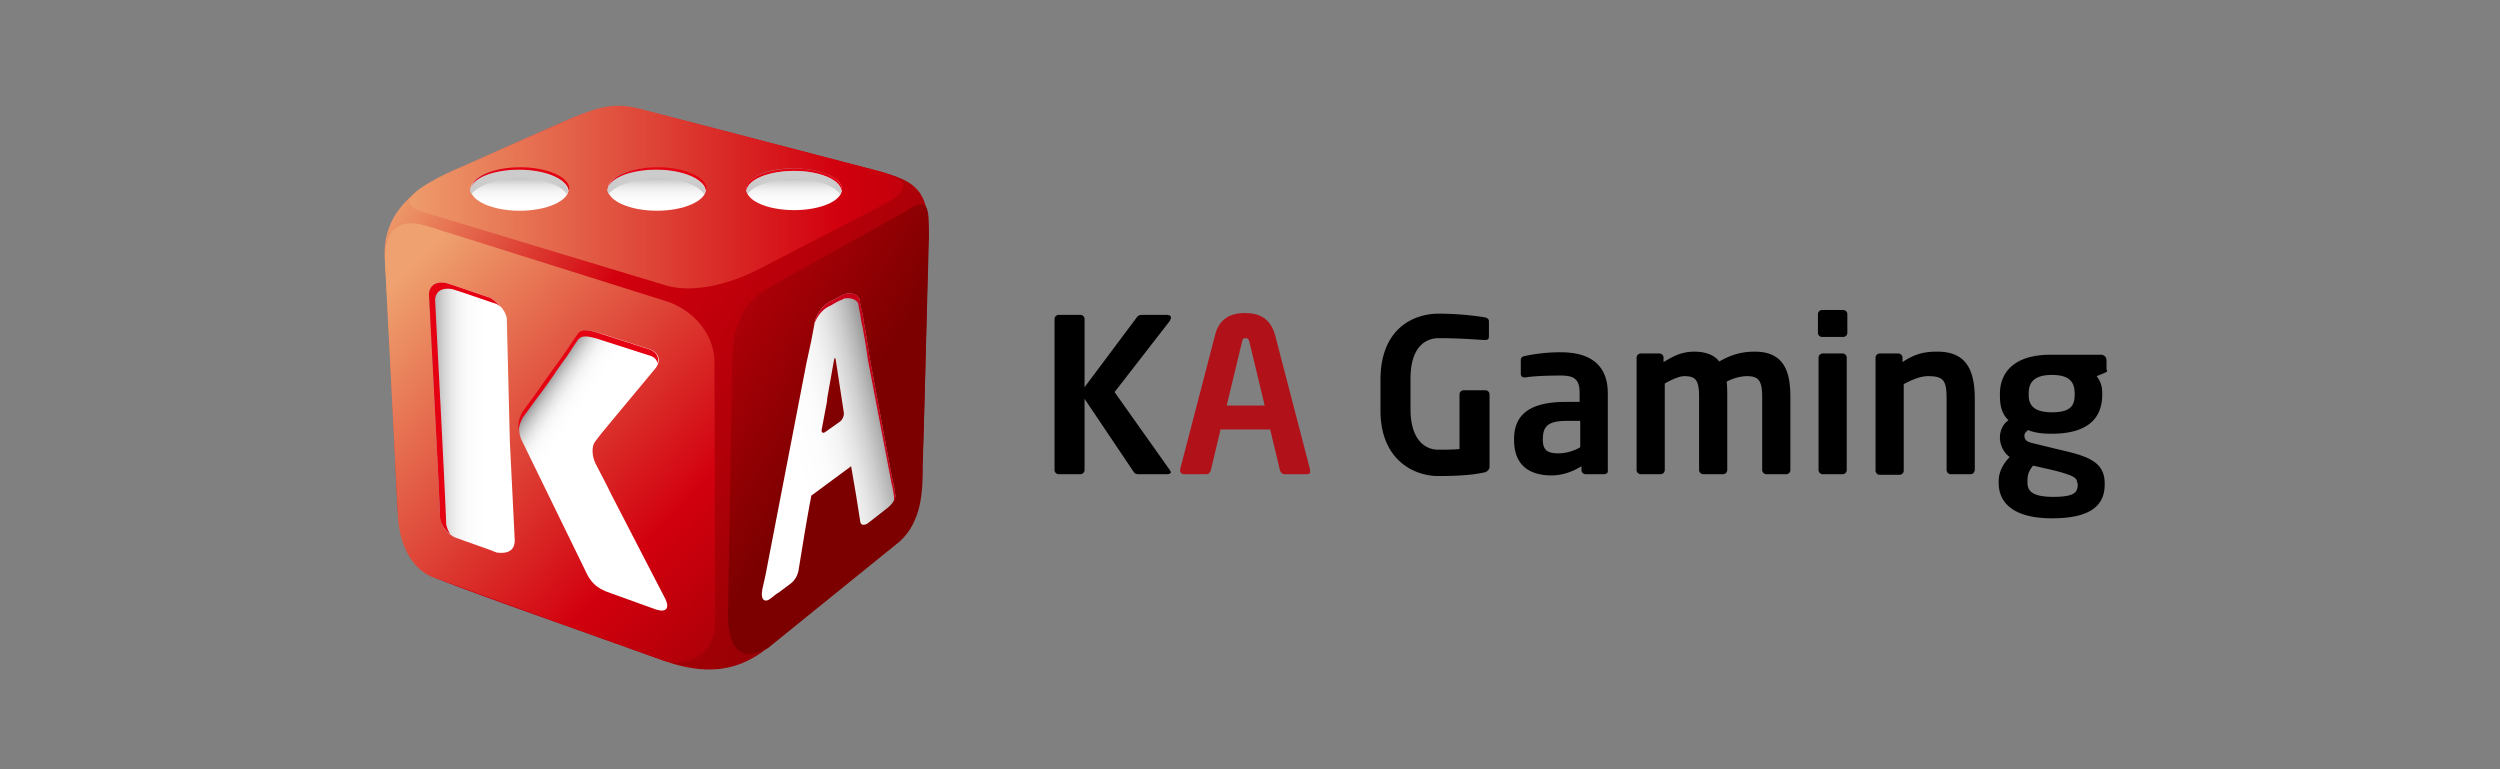 <?xml version="1.0" encoding="UTF-8"?>
<svg xmlns="http://www.w3.org/2000/svg" width="260" height="80" fill="none">
  <rect width="100%" height="100%" fill="#808080" stroke="none"/>
  <path d="M121.396 49.316h-2.995c-.255 0-.382-.064-.509-.255l-5.098-7.583v7.392a.435.435 0 0 1-.446.446h-2.23a.435.435 0 0 1-.446-.446V33.195c0-.255.191-.446.446-.446h2.23c.255 0 .446.191.446.446v7.073l5.48-7.328c.127-.127.255-.191.51-.191h2.548c.319 0 .446.127.446.255 0 .127-.063.255-.127.382l-5.735 7.392 5.735 8.092c.064.127.127.191.127.255-.063.127-.191.191-.382.191Z" fill="#000"></path>
  <path d="M135.924 49.316h-2.357c-.192 0-.383-.192-.446-.383l-1.02-4.269h-5.161l-1.02 4.27c-.063.19-.191.382-.446.382h-2.357c-.191 0-.383-.128-.383-.383v-.127l3.632-13.954c.51-2.103 2.167-2.294 3.123-2.294.955 0 2.548.19 3.122 2.294l3.632 13.954v.127c.064.255-.064.383-.319.383Zm-5.989-13.764c-.064-.255-.128-.382-.383-.382s-.318.064-.382.382l-1.593 6.627h3.951l-1.593-6.627Z" fill="#B11219"></path>
  <path d="M154.403 49.124c-1.147.255-2.549.383-4.843.383-2.421 0-5.99-1.593-5.99-6.818v-3.186c0-5.289 3.377-6.882 6.054-6.882 2.166 0 4.078.255 4.779.382.318.064.446.192.446.446v1.466c0 .319-.064.446-.446.446h-.064c-1.02-.064-2.549-.191-4.715-.191-1.466 0-2.931 1.02-2.931 4.205v3.186c0 3.186 1.529 4.206 2.867 4.206.828 0 1.529 0 2.23-.064v-5.671c0-.255.191-.446.446-.446h2.23c.255 0 .446.191.446.446v7.583a.69.69 0 0 1-.509.51ZM166.829 49.316h-1.912a.435.435 0 0 1-.446-.446v-.383c-1.02.638-2.103.956-3.122.956-1.848 0-3.887-.7-3.887-3.695v-.064c0-2.549 1.593-3.887 5.416-3.887h1.402v-.956c0-1.465-.637-1.784-1.975-1.784-1.402 0-2.932.064-3.632.191h-.128c-.191 0-.382-.063-.382-.382v-1.402c0-.255.127-.382.446-.446a17.76 17.76 0 0 1 3.696-.382c3.185 0 4.906 1.402 4.906 4.269v8.029c.064.19-.128.382-.382.382Zm-2.485-5.544h-1.402c-2.039 0-2.485.638-2.485 1.912v.064c0 1.083.509 1.401 1.593 1.401.828 0 1.656-.255 2.294-.637v-2.74ZM185.752 49.315h-2.039a.436.436 0 0 1-.446-.446v-7.583c0-1.72-.382-2.166-1.593-2.166-.446 0-1.274.128-2.102.574.063.51.063 1.019.063 1.592v7.583a.435.435 0 0 1-.446.446h-2.039a.436.436 0 0 1-.446-.446v-7.583c0-1.72-.318-2.166-1.529-2.166-.446 0-1.147.255-2.039.765v8.984a.435.435 0 0 1-.446.446h-2.039a.435.435 0 0 1-.446-.446V37.21c0-.255.191-.447.446-.447h1.912c.255 0 .446.192.446.447v.445c.955-.573 1.848-1.083 3.186-1.083 1.274 0 2.102.383 2.612 1.02 1.147-.637 2.167-1.02 3.696-1.02 3.058 0 3.696 2.103 3.696 4.715v7.583a.436.436 0 0 1-.447.446ZM191.678 35.043h-2.167a.436.436 0 0 1-.446-.446v-1.912c0-.255.192-.446.446-.446h2.167c.255 0 .446.191.446.446v1.912a.435.435 0 0 1-.446.446Zm-.064 14.273h-2.039a.435.435 0 0 1-.446-.446V37.21c0-.255.191-.447.446-.447h2.039c.255 0 .446.192.446.446v11.66a.435.435 0 0 1-.446.447ZM204.932 49.315h-2.039a.435.435 0 0 1-.446-.446v-7.264c0-1.911-.191-2.485-1.912-2.485-.764 0-1.592.319-2.548.828v8.985a.435.435 0 0 1-.446.446h-2.039a.435.435 0 0 1-.446-.446V37.209c0-.255.191-.447.446-.447h1.911c.255 0 .446.192.446.447v.445c1.275-.828 2.167-1.083 3.632-1.083 3.186 0 3.887 2.167 3.887 4.97v7.264c0 .319-.191.51-.446.51ZM218.822 38.802l-.765.319c.383.51.574 1.02.574 1.784v.127c0 2.804-1.912 4.078-5.289 4.078-1.211 0-1.975-.19-2.421-.382-.255.191-.382.382-.382.573 0 .447.254.638.764.765l2.613.637c3.058.701 4.97 1.211 4.97 3.569v.127c0 2.294-1.657 3.505-5.48 3.505-3.632 0-5.544-1.339-5.544-3.696v-.191c0-.892.446-1.784 1.147-2.485-.637-.446-1.019-1.275-1.019-2.04 0-.7.318-1.401.892-1.783-.701-.701-.892-1.466-.892-2.613v-.127c0-2.23 1.465-4.078 5.288-4.078h5.225c.319 0 .574.255.574.573v.956c.127.191.064.255-.255.382Zm-2.804 11.406c0-.51-.318-.765-2.612-1.338l-1.975-.446c-.319.446-.574.764-.574 1.593v.19c0 .893.574 1.466 2.676 1.466 2.167 0 2.549-.446 2.549-1.274v-.191h-.064Zm-.255-9.303c0-1.083-.446-1.912-2.357-1.912-1.912 0-2.421.829-2.421 1.912v.191c0 .828.318 1.784 2.421 1.784 1.848 0 2.357-.637 2.357-1.784v-.191Z" fill="#000"></path>
  <path d="M67.043 11.467s20.645 5.352 24.468 6.372c3.824 1.02 5.162 2.103 5.034 6.818-.127 4.715-.382 19.498-.637 23.576-.255 4.141-.446 6.499-2.421 8.092a7222.41 7222.41 0 0 0-13.7 11.087c-2.803 2.23-6.053 2.995-10.832 1.274-4.779-1.72-20.39-7.2-23.385-8.474-3.059-1.275-4.078-4.142-4.27-8.029-.19-3.823-1.019-21.792-1.273-25.169-.255-3.377 1.274-6.69 7.009-9.239C52.77 15.226 55 14.207 59.27 12.359c4.205-1.848 7.773-.892 7.773-.892Z" fill="url(#a)"></path>
  <path d="M91.575 17.839c2.995.892 3.186 1.975.191 3.505L78.96 27.97c-2.676 1.402-6.69 2.613-9.685 1.72l-25.297-7.646c-2.995-.892-.764-2.548 3.314-4.332l11.15-4.907c4.27-2.103 5.99-2.103 8.666-1.338l24.468 6.372Z" fill="url(#b)"></path>
  <path d="M74.372 64.737c0 2.995-2.421 4.779-5.416 3.95L45.57 60.213c-2.995-.765-4.206-4.142-4.206-7.137L40.027 27.08c0-2.995 1.211-4.46 4.206-3.632l24.723 7.774c2.995.828 5.352 3.44 5.352 6.435l.064 27.08Z" fill="url(#c)"></path>
  <path d="M95.972 48.233c0 3.122-.128 5.926-2.422 8.092l-13.7 11.087c-3.121 1.657-4.141-.382-4.141-3.504l.446-26.316c0-3.122.828-6.117 3.95-7.774l14.082-7.837c2.422-1.657 2.422-.51 2.422 2.676l-.637 23.576Z" fill="url(#d)"></path>
  <path d="M48.947 19.687c0 1.21 2.294 2.23 5.098 2.23 2.803 0 5.097-1.02 5.097-2.23s-2.294-2.23-5.097-2.23c-2.804-.064-5.098.956-5.098 2.23Z" fill="url(#e)"></path>
  <path d="M54.044 17.711c2.677 0 4.907.892 5.098 2.103 0-.064.064-.128.064-.191 0-1.21-2.294-2.23-5.098-2.23-2.803 0-5.097 1.02-5.097 2.23 0 .063 0 .127.063.19.128-1.146 2.294-2.102 4.97-2.102Z" fill="#E50012"></path>
  <path d="M54.044 18.54c2.358 0 4.333.701 4.906 1.657.064-.127.128-.255.128-.446-.191-1.147-2.358-2.103-5.098-2.103-2.74 0-4.906.893-5.097 2.103 0 .128.063.255.127.446.701-.892 2.676-1.656 5.034-1.656Z" fill="#CCC"></path>
  <path d="M63.22 19.686c0 1.21 2.294 2.23 5.097 2.23 2.804 0 5.098-1.02 5.098-2.23s-2.294-2.23-5.098-2.23c-2.803-.064-5.097.956-5.097 2.23Z" fill="url(#f)"></path>
  <path d="M68.318 17.711c2.676 0 4.906.892 5.097 2.103 0-.064.064-.128.064-.191 0-1.21-2.294-2.23-5.097-2.23-2.804 0-5.098 1.02-5.098 2.23 0 .063 0 .127.064.19.064-1.146 2.294-2.102 4.97-2.102Z" fill="#E50012"></path>
  <path d="M68.317 18.54c2.358 0 4.333.701 4.907 1.657a.92.92 0 0 0 .127-.446c-.19-1.147-2.357-2.103-5.097-2.103s-4.907.893-5.098 2.103c0 .128.064.255.128.446.7-.892 2.676-1.656 5.033-1.656Z" fill="#CCC"></path>
  <path d="M77.621 19.687c0 1.21 2.23 2.166 4.97 2.166 2.74 0 4.97-.956 4.97-2.166s-2.23-2.167-4.97-2.167c-2.74-.063-4.97.956-4.97 2.167Z" fill="url(#g)"></path>
  <path d="M82.592 17.776c2.613 0 4.78.892 4.907 2.04 0-.064.063-.128.063-.128 0-1.21-2.23-2.166-4.97-2.166-2.74 0-4.97.955-4.97 2.102 0 .064 0 .128.064.128.127-1.084 2.23-1.976 4.906-1.976Z" fill="#E50012"></path>
  <path d="M82.592 18.604c2.294 0 4.206.7 4.78 1.593.063-.128.127-.255.127-.383-.192-1.146-2.294-2.039-4.907-2.039-2.612 0-4.779.893-4.97 2.04 0 .127.064.254.127.382.574-.892 2.55-1.593 4.843-1.593Z" fill="#CCC"></path>
  <path d="M63.54 51.355c-.447-.956-1.212-2.357-1.594-3.122-.382-.765-.446-1.784-.064-2.294.319-.446 1.147-1.465 1.848-2.294l4.397-5.289c.7-.828.382-1.72-.574-2.038l-5.16-1.657c-1.02-.319-1.849-.51-2.231.063-.573.765-.892 1.339-1.53 2.23l-.636.893c-.638.828-1.593 2.23-2.23 3.122l-1.211 1.657c-.637.828-.765 2.294-.255 3.25l6.563 13.444c.51 1.147 1.083 1.848 2.612 2.358l4.78 1.72c1.019.319 1.401-.127.955-1.083l-5.67-10.96Z" fill="url(#h)"></path>
  <path d="m53.535 56.198-.51-10.259-.318-12.807c-.192-1.275-1.72-2.167-1.72-2.167-1.403-.446-3.123-1.083-4.589-1.53-1.784-.318-1.784 1.148-1.784 1.148.255 5.097.956 18.224 1.147 23.066v.128c0 .255.255 1.465 1.53 2.102 1.338.51 3.122 1.084 4.396 1.593.191 0 1.848.319 1.848-1.274Z" fill="url(#i)"></path>
  <path d="m54.492 43.263 1.21-1.657c.638-.828 1.657-2.23 2.23-3.122l.638-.892c.637-.828.956-1.466 1.529-2.23.382-.574 1.21-.383 2.23-.064l5.161 1.657c.51.127.829.446.892.828.192-.637-.127-1.21-.892-1.465l-5.16-1.657c-1.02-.319-1.849-.51-2.231.063-.573.765-.892 1.339-1.53 2.23l-.637.893c-.637.828-1.593 2.23-2.23 3.122l-1.21 1.657c-.446.573-.637 1.402-.574 2.166.064-.51.255-1.083.574-1.53ZM46.398 54.414v-.128c-.19-4.842-.892-17.968-1.147-23.066 0 0-.063-1.465 1.785-1.147 1.465.446 3.185 1.083 4.587 1.53 0 0 .255.127.51.382a4.86 4.86 0 0 0-1.147-1.02c-1.402-.446-3.122-1.083-4.588-1.53-1.784-.318-1.784 1.148-1.784 1.148.255 5.097.956 18.224 1.147 23.066v.128c0 .255.191 1.146 1.083 1.784-.318-.446-.446-.956-.446-1.147Z" fill="#E50012"></path>
  <path d="M92.85 49.953c0-.064 0-.127-.064-.191l-2.421-12.999c0-.19-.064-.318-.064-.51-.064-.382-.127-.828-.191-1.21-.064-.51-.191-1.02-.255-1.466-.064-.446-.127-.892-.255-1.338l-.191-.955c0-.128 0-.255-.128-.383-.254-.318-.764-.446-1.146-.382-.128 0-.255.064-.319.064s-.191.127-.255.127c-.319.191-.637.382-.956.51l-.382.19c-1.147.702-1.466 1.976-1.466 1.976-.127.765-.318 1.657-.382 2.04l-.51 2.357-4.269 22.11-.318 1.402v.064c-.064.255-.128.956.254 1.083.32.064.51-.127.765-.319.255-.19.446-.382.701-.51.191-.127.573-.445 1.274-.955.638-.51.765-1.274.765-1.274.446-2.804.892-5.48 1.338-7.838l4.142-3.058c.382 2.166.7 4.078.956 5.798 0 0 .063.51.7.191.51-.382 1.147-.892 1.721-1.338.573-.446.956-.7 1.21-1.402.064-.446-.19-1.274-.254-1.784Zm-5.48-6.117-1.53 1.083c-.254.192-.445.064-.382-.255l.383-2.038c.063-.32.19-.893.19-1.211l.702-3.95c.063-.32.127-.32.19 0l.83 5.415c.063.319-.128.765-.383.956Z" fill="url(#j)"></path>
  <path d="M92.85 49.953c0-.064 0-.127-.065-.191l-2.42-12.999c0-.19-.065-.318-.065-.51-.063-.382-.127-.828-.19-1.21-.064-.51-.192-1.02-.256-1.466-.063-.446-.127-.892-.254-1.338l-.192-.955c0-.128 0-.255-.127-.383-.255-.318-.765-.446-1.147-.382-.127 0-.255.064-.319.064-.063 0-.19.127-.254.127-.32.191-.638.382-.956.51l-.383.19c-1.147.702-1.465 1.976-1.465 1.976v.128c.191-.446.573-1.147 1.338-1.593l.382-.191c.319-.192.637-.383.956-.51a.482.482 0 0 0 .255-.128c.127-.063.191-.063.319-.063.382-.064.892.063 1.146.382.128.127.128.255.128.382l.191.956c.064.446.128.892.255 1.338.064.51.191 1.02.255 1.466.064.382.127.828.19 1.21 0 .192.065.319.065.51l2.485 12.999c0 .064 0 .127.063.19.064.447.255 1.212.192 1.721.063-.127.127-.19.127-.318.064-.574-.191-1.402-.255-1.912Z" fill="#C90018"></path>
  <defs>
    <linearGradient id="a" x1="24.117" y1="10.036" x2="101.894" y2="60.164" gradientUnits="userSpaceOnUse">
      <stop offset=".208" stop-color="#EFA26F"></stop>
      <stop offset=".474" stop-color="#D2000E"></stop>
      <stop offset="1" stop-color="#7D0000"></stop>
    </linearGradient>
    <linearGradient id="b" x1="40.884" y1="20.494" x2="123.753" y2="20.494" gradientUnits="userSpaceOnUse">
      <stop stop-color="#EFA26F"></stop>
      <stop offset=".559" stop-color="#D2000E"></stop>
      <stop offset="1" stop-color="#7D0000"></stop>
    </linearGradient>
    <linearGradient id="c" x1="40.55" y1="29.718" x2="89.933" y2="76.233" gradientUnits="userSpaceOnUse">
      <stop stop-color="#EFA26F"></stop>
      <stop offset=".559" stop-color="#D2000E"></stop>
      <stop offset="1" stop-color="#7D0000"></stop>
    </linearGradient>
    <linearGradient id="d" x1="27.695" y1="8.21" x2="105.114" y2="55.999" gradientUnits="userSpaceOnUse">
      <stop offset=".472" stop-color="#D2000E"></stop>
      <stop offset=".768" stop-color="#7D0000"></stop>
    </linearGradient>
    <linearGradient id="e" x1="54.072" y1="17.957" x2="54.072" y2="21.756" gradientUnits="userSpaceOnUse">
      <stop stop-color="#9E9E9F"></stop>
      <stop offset=".09" stop-color="#B6B6B6"></stop>
      <stop offset=".218" stop-color="#D0D0D1"></stop>
      <stop offset=".359" stop-color="#E5E5E5"></stop>
      <stop offset=".517" stop-color="#F4F4F4"></stop>
      <stop offset=".704" stop-color="#FCFCFC"></stop>
      <stop offset="1" stop-color="#fff"></stop>
    </linearGradient>
    <linearGradient id="f" x1="68.325" y1="17.956" x2="68.325" y2="21.755" gradientUnits="userSpaceOnUse">
      <stop stop-color="#9E9E9F"></stop>
      <stop offset=".09" stop-color="#B6B6B6"></stop>
      <stop offset=".218" stop-color="#D0D0D1"></stop>
      <stop offset=".359" stop-color="#E5E5E5"></stop>
      <stop offset=".517" stop-color="#F4F4F4"></stop>
      <stop offset=".704" stop-color="#FCFCFC"></stop>
      <stop offset="1" stop-color="#fff"></stop>
    </linearGradient>
    <linearGradient id="g" x1="82.571" y1="18.004" x2="82.571" y2="21.698" gradientUnits="userSpaceOnUse">
      <stop stop-color="#9E9E9F"></stop>
      <stop offset=".09" stop-color="#B6B6B6"></stop>
      <stop offset=".218" stop-color="#D0D0D1"></stop>
      <stop offset=".359" stop-color="#E5E5E5"></stop>
      <stop offset=".517" stop-color="#F4F4F4"></stop>
      <stop offset=".704" stop-color="#FCFCFC"></stop>
      <stop offset="1" stop-color="#fff"></stop>
    </linearGradient>
    <linearGradient id="h" x1="55.305" y1="42.194" x2="58.916" y2="44.636" gradientUnits="userSpaceOnUse">
      <stop stop-color="#9E9E9F"></stop>
      <stop offset=".09" stop-color="#B6B6B6"></stop>
      <stop offset=".218" stop-color="#D0D0D1"></stop>
      <stop offset=".359" stop-color="#E5E5E5"></stop>
      <stop offset=".517" stop-color="#F4F4F4"></stop>
      <stop offset=".704" stop-color="#FCFCFC"></stop>
      <stop offset="1" stop-color="#fff"></stop>
    </linearGradient>
    <linearGradient id="i" x1="44.813" y1="43.466" x2="50.45" y2="43.466" gradientUnits="userSpaceOnUse">
      <stop stop-color="#9E9E9F"></stop>
      <stop offset=".09" stop-color="#B6B6B6"></stop>
      <stop offset=".218" stop-color="#D0D0D1"></stop>
      <stop offset=".359" stop-color="#E5E5E5"></stop>
      <stop offset=".517" stop-color="#F4F4F4"></stop>
      <stop offset=".704" stop-color="#FCFCFC"></stop>
      <stop offset="1" stop-color="#fff"></stop>
    </linearGradient>
    <linearGradient id="j" x1="92.459" y1="44.533" x2="77.258" y2="48.022" gradientUnits="userSpaceOnUse">
      <stop offset=".031" stop-color="#9E9E9F"></stop>
      <stop offset=".087" stop-color="#B6B6B6"></stop>
      <stop offset=".166" stop-color="#D0D0D1"></stop>
      <stop offset=".252" stop-color="#E5E5E5"></stop>
      <stop offset=".349" stop-color="#F4F4F4"></stop>
      <stop offset=".464" stop-color="#FCFCFC"></stop>
      <stop offset=".646" stop-color="#fff"></stop>
    </linearGradient>
  </defs>
</svg>

